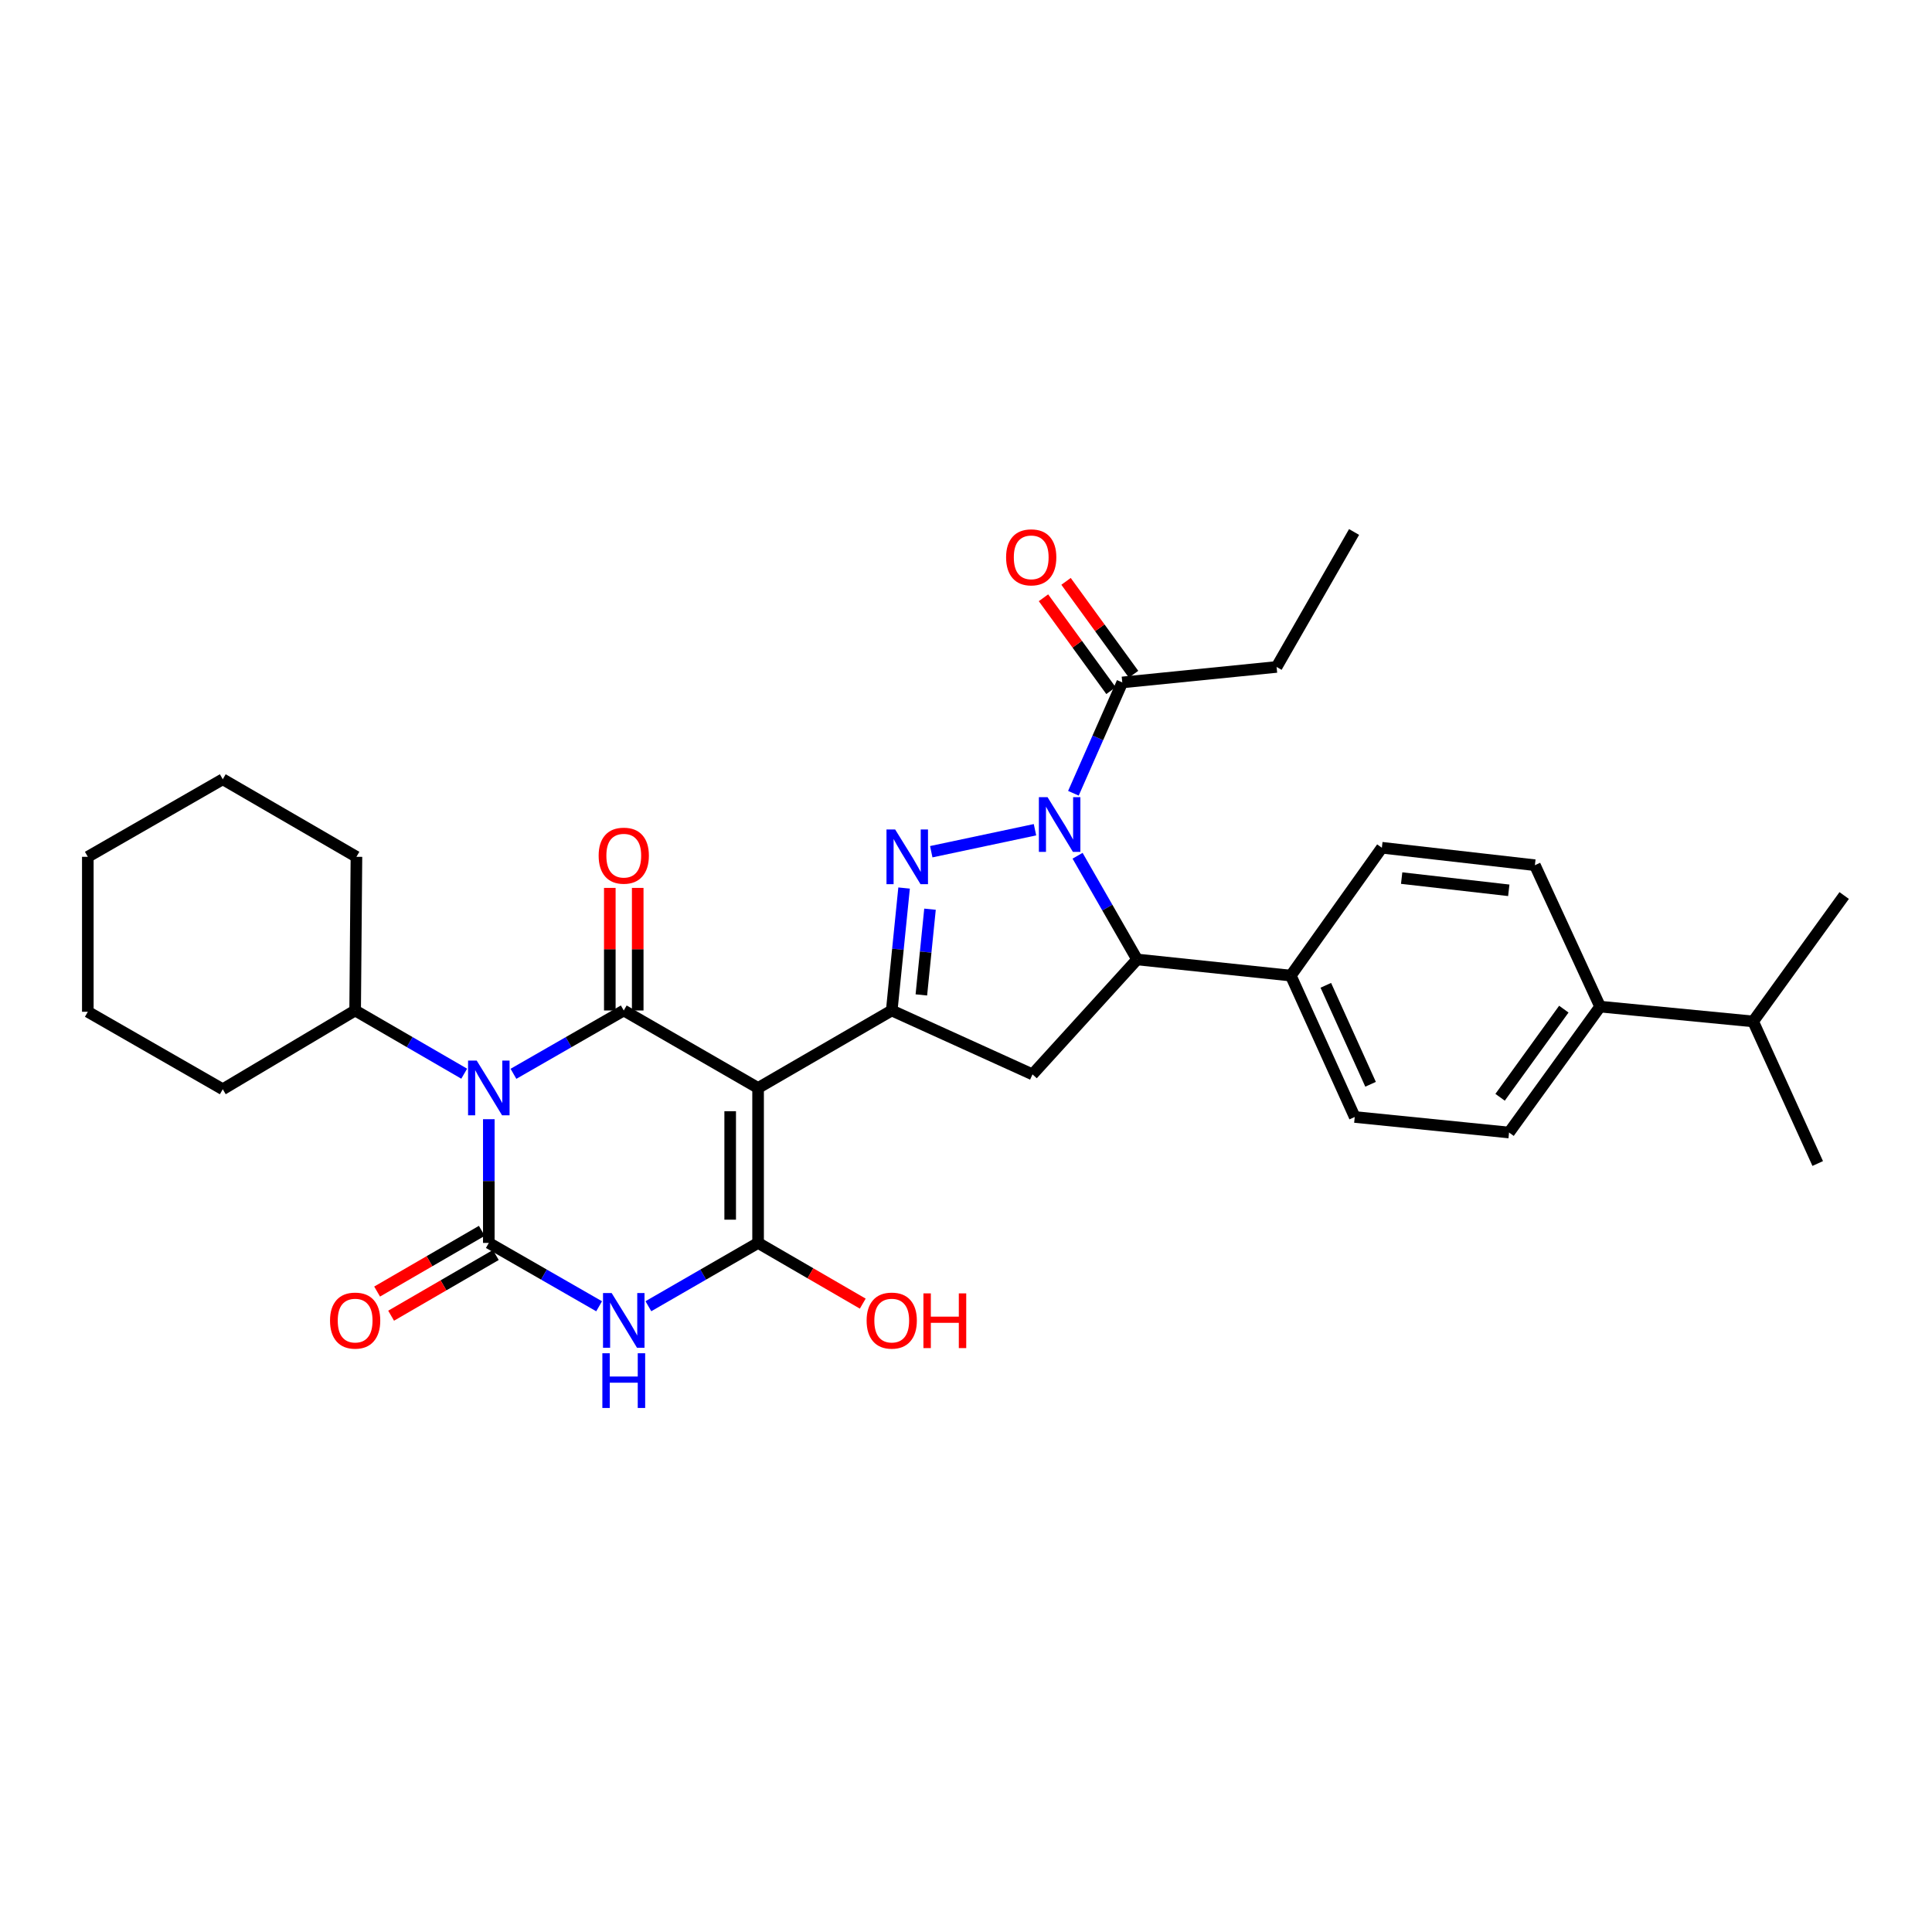 <?xml version='1.0' encoding='iso-8859-1'?>
<svg version='1.1' baseProfile='full'
              xmlns='http://www.w3.org/2000/svg'
                      xmlns:rdkit='http://www.rdkit.org/xml'
                      xmlns:xlink='http://www.w3.org/1999/xlink'
                  xml:space='preserve'
width='1000px' height='1000px' viewBox='0 0 1000 1000'>
<!-- END OF HEADER -->
<rect style='opacity:1.0;fill:#FFFFFF;stroke:none' width='1000' height='1000' x='0' y='0'> </rect>
<path class='bond-1' d='M 253.01,579.292 L 253.01,611.314' style='fill:none;fill-rule:evenodd;stroke:#0000FF;stroke-width:6px;stroke-linecap:butt;stroke-linejoin:miter;stroke-opacity:1' />
<path class='bond-1' d='M 253.01,611.314 L 253.01,643.336' style='fill:none;fill-rule:evenodd;stroke:#000000;stroke-width:6px;stroke-linecap:butt;stroke-linejoin:miter;stroke-opacity:1' />
<path class='bond-2' d='M 265.764,555.805 L 294.311,539.416' style='fill:none;fill-rule:evenodd;stroke:#0000FF;stroke-width:6px;stroke-linecap:butt;stroke-linejoin:miter;stroke-opacity:1' />
<path class='bond-2' d='M 294.311,539.416 L 322.859,523.027' style='fill:none;fill-rule:evenodd;stroke:#000000;stroke-width:6px;stroke-linecap:butt;stroke-linejoin:miter;stroke-opacity:1' />
<path class='bond-14' d='M 240.271,555.744 L 212.045,539.385' style='fill:none;fill-rule:evenodd;stroke:#0000FF;stroke-width:6px;stroke-linecap:butt;stroke-linejoin:miter;stroke-opacity:1' />
<path class='bond-14' d='M 212.045,539.385 L 183.82,523.027' style='fill:none;fill-rule:evenodd;stroke:#000000;stroke-width:6px;stroke-linecap:butt;stroke-linejoin:miter;stroke-opacity:1' />
<path class='bond-0' d='M 392.386,563.127 L 322.859,523.027' style='fill:none;fill-rule:evenodd;stroke:#000000;stroke-width:6px;stroke-linecap:butt;stroke-linejoin:miter;stroke-opacity:1' />
<path class='bond-4' d='M 392.386,563.127 L 392.386,643.336' style='fill:none;fill-rule:evenodd;stroke:#000000;stroke-width:6px;stroke-linecap:butt;stroke-linejoin:miter;stroke-opacity:1' />
<path class='bond-4' d='M 377.942,575.159 L 377.942,631.305' style='fill:none;fill-rule:evenodd;stroke:#000000;stroke-width:6px;stroke-linecap:butt;stroke-linejoin:miter;stroke-opacity:1' />
<path class='bond-7' d='M 392.386,563.127 L 461.561,523.027' style='fill:none;fill-rule:evenodd;stroke:#000000;stroke-width:6px;stroke-linecap:butt;stroke-linejoin:miter;stroke-opacity:1' />
<path class='bond-3' d='M 253.01,643.336 L 281.558,659.732' style='fill:none;fill-rule:evenodd;stroke:#000000;stroke-width:6px;stroke-linecap:butt;stroke-linejoin:miter;stroke-opacity:1' />
<path class='bond-3' d='M 281.558,659.732 L 310.105,676.127' style='fill:none;fill-rule:evenodd;stroke:#0000FF;stroke-width:6px;stroke-linecap:butt;stroke-linejoin:miter;stroke-opacity:1' />
<path class='bond-11' d='M 249.387,637.088 L 222.292,652.798' style='fill:none;fill-rule:evenodd;stroke:#000000;stroke-width:6px;stroke-linecap:butt;stroke-linejoin:miter;stroke-opacity:1' />
<path class='bond-11' d='M 222.292,652.798 L 195.196,668.508' style='fill:none;fill-rule:evenodd;stroke:#FF0000;stroke-width:6px;stroke-linecap:butt;stroke-linejoin:miter;stroke-opacity:1' />
<path class='bond-11' d='M 256.633,649.584 L 229.537,665.294' style='fill:none;fill-rule:evenodd;stroke:#000000;stroke-width:6px;stroke-linecap:butt;stroke-linejoin:miter;stroke-opacity:1' />
<path class='bond-11' d='M 229.537,665.294 L 202.442,681.004' style='fill:none;fill-rule:evenodd;stroke:#FF0000;stroke-width:6px;stroke-linecap:butt;stroke-linejoin:miter;stroke-opacity:1' />
<path class='bond-12' d='M 330.081,523.027 L 330.081,491.301' style='fill:none;fill-rule:evenodd;stroke:#000000;stroke-width:6px;stroke-linecap:butt;stroke-linejoin:miter;stroke-opacity:1' />
<path class='bond-12' d='M 330.081,491.301 L 330.081,459.576' style='fill:none;fill-rule:evenodd;stroke:#FF0000;stroke-width:6px;stroke-linecap:butt;stroke-linejoin:miter;stroke-opacity:1' />
<path class='bond-12' d='M 315.636,523.027 L 315.636,491.301' style='fill:none;fill-rule:evenodd;stroke:#000000;stroke-width:6px;stroke-linecap:butt;stroke-linejoin:miter;stroke-opacity:1' />
<path class='bond-12' d='M 315.636,491.301 L 315.636,459.576' style='fill:none;fill-rule:evenodd;stroke:#FF0000;stroke-width:6px;stroke-linecap:butt;stroke-linejoin:miter;stroke-opacity:1' />
<path class='bond-32' d='M 335.605,676.098 L 363.996,659.717' style='fill:none;fill-rule:evenodd;stroke:#0000FF;stroke-width:6px;stroke-linecap:butt;stroke-linejoin:miter;stroke-opacity:1' />
<path class='bond-32' d='M 363.996,659.717 L 392.386,643.336' style='fill:none;fill-rule:evenodd;stroke:#000000;stroke-width:6px;stroke-linecap:butt;stroke-linejoin:miter;stroke-opacity:1' />
<path class='bond-17' d='M 392.386,643.336 L 419.474,659.045' style='fill:none;fill-rule:evenodd;stroke:#000000;stroke-width:6px;stroke-linecap:butt;stroke-linejoin:miter;stroke-opacity:1' />
<path class='bond-17' d='M 419.474,659.045 L 446.562,674.754' style='fill:none;fill-rule:evenodd;stroke:#FF0000;stroke-width:6px;stroke-linecap:butt;stroke-linejoin:miter;stroke-opacity:1' />
<path class='bond-5' d='M 535.707,429.465 L 482.015,440.849' style='fill:none;fill-rule:evenodd;stroke:#0000FF;stroke-width:6px;stroke-linecap:butt;stroke-linejoin:miter;stroke-opacity:1' />
<path class='bond-10' d='M 555.593,410.591 L 568.242,381.91' style='fill:none;fill-rule:evenodd;stroke:#0000FF;stroke-width:6px;stroke-linecap:butt;stroke-linejoin:miter;stroke-opacity:1' />
<path class='bond-10' d='M 568.242,381.91 L 580.891,353.228' style='fill:none;fill-rule:evenodd;stroke:#000000;stroke-width:6px;stroke-linecap:butt;stroke-linejoin:miter;stroke-opacity:1' />
<path class='bond-34' d='M 557.748,442.934 L 573.155,469.771' style='fill:none;fill-rule:evenodd;stroke:#0000FF;stroke-width:6px;stroke-linecap:butt;stroke-linejoin:miter;stroke-opacity:1' />
<path class='bond-34' d='M 573.155,469.771 L 588.563,496.609' style='fill:none;fill-rule:evenodd;stroke:#000000;stroke-width:6px;stroke-linecap:butt;stroke-linejoin:miter;stroke-opacity:1' />
<path class='bond-6' d='M 467.955,459.643 L 464.758,491.335' style='fill:none;fill-rule:evenodd;stroke:#0000FF;stroke-width:6px;stroke-linecap:butt;stroke-linejoin:miter;stroke-opacity:1' />
<path class='bond-6' d='M 464.758,491.335 L 461.561,523.027' style='fill:none;fill-rule:evenodd;stroke:#000000;stroke-width:6px;stroke-linecap:butt;stroke-linejoin:miter;stroke-opacity:1' />
<path class='bond-6' d='M 481.368,470.6 L 479.13,492.785' style='fill:none;fill-rule:evenodd;stroke:#0000FF;stroke-width:6px;stroke-linecap:butt;stroke-linejoin:miter;stroke-opacity:1' />
<path class='bond-6' d='M 479.13,492.785 L 476.892,514.969' style='fill:none;fill-rule:evenodd;stroke:#000000;stroke-width:6px;stroke-linecap:butt;stroke-linejoin:miter;stroke-opacity:1' />
<path class='bond-9' d='M 461.561,523.027 L 534.419,556.097' style='fill:none;fill-rule:evenodd;stroke:#000000;stroke-width:6px;stroke-linecap:butt;stroke-linejoin:miter;stroke-opacity:1' />
<path class='bond-8' d='M 588.563,496.609 L 534.419,556.097' style='fill:none;fill-rule:evenodd;stroke:#000000;stroke-width:6px;stroke-linecap:butt;stroke-linejoin:miter;stroke-opacity:1' />
<path class='bond-13' d='M 588.563,496.609 L 668.113,504.971' style='fill:none;fill-rule:evenodd;stroke:#000000;stroke-width:6px;stroke-linecap:butt;stroke-linejoin:miter;stroke-opacity:1' />
<path class='bond-15' d='M 586.732,348.981 L 569.258,324.947' style='fill:none;fill-rule:evenodd;stroke:#000000;stroke-width:6px;stroke-linecap:butt;stroke-linejoin:miter;stroke-opacity:1' />
<path class='bond-15' d='M 569.258,324.947 L 551.783,300.912' style='fill:none;fill-rule:evenodd;stroke:#FF0000;stroke-width:6px;stroke-linecap:butt;stroke-linejoin:miter;stroke-opacity:1' />
<path class='bond-15' d='M 575.049,357.476 L 557.574,333.441' style='fill:none;fill-rule:evenodd;stroke:#000000;stroke-width:6px;stroke-linecap:butt;stroke-linejoin:miter;stroke-opacity:1' />
<path class='bond-15' d='M 557.574,333.441 L 540.1,309.407' style='fill:none;fill-rule:evenodd;stroke:#FF0000;stroke-width:6px;stroke-linecap:butt;stroke-linejoin:miter;stroke-opacity:1' />
<path class='bond-23' d='M 580.891,353.228 L 660.762,345.212' style='fill:none;fill-rule:evenodd;stroke:#000000;stroke-width:6px;stroke-linecap:butt;stroke-linejoin:miter;stroke-opacity:1' />
<path class='bond-18' d='M 668.113,504.971 L 715.251,438.79' style='fill:none;fill-rule:evenodd;stroke:#000000;stroke-width:6px;stroke-linecap:butt;stroke-linejoin:miter;stroke-opacity:1' />
<path class='bond-19' d='M 668.113,504.971 L 701.208,578.15' style='fill:none;fill-rule:evenodd;stroke:#000000;stroke-width:6px;stroke-linecap:butt;stroke-linejoin:miter;stroke-opacity:1' />
<path class='bond-19' d='M 686.239,509.996 L 709.405,561.221' style='fill:none;fill-rule:evenodd;stroke:#000000;stroke-width:6px;stroke-linecap:butt;stroke-linejoin:miter;stroke-opacity:1' />
<path class='bond-24' d='M 183.82,523.027 L 184.494,443.484' style='fill:none;fill-rule:evenodd;stroke:#000000;stroke-width:6px;stroke-linecap:butt;stroke-linejoin:miter;stroke-opacity:1' />
<path class='bond-25' d='M 183.82,523.027 L 115.303,563.793' style='fill:none;fill-rule:evenodd;stroke:#000000;stroke-width:6px;stroke-linecap:butt;stroke-linejoin:miter;stroke-opacity:1' />
<path class='bond-16' d='M 828.21,521.021 L 781.08,586.191' style='fill:none;fill-rule:evenodd;stroke:#000000;stroke-width:6px;stroke-linecap:butt;stroke-linejoin:miter;stroke-opacity:1' />
<path class='bond-16' d='M 809.435,522.331 L 776.444,567.951' style='fill:none;fill-rule:evenodd;stroke:#000000;stroke-width:6px;stroke-linecap:butt;stroke-linejoin:miter;stroke-opacity:1' />
<path class='bond-22' d='M 828.21,521.021 L 907.423,528.692' style='fill:none;fill-rule:evenodd;stroke:#000000;stroke-width:6px;stroke-linecap:butt;stroke-linejoin:miter;stroke-opacity:1' />
<path class='bond-35' d='M 828.21,521.021 L 794.457,447.826' style='fill:none;fill-rule:evenodd;stroke:#000000;stroke-width:6px;stroke-linecap:butt;stroke-linejoin:miter;stroke-opacity:1' />
<path class='bond-21' d='M 715.251,438.79 L 794.457,447.826' style='fill:none;fill-rule:evenodd;stroke:#000000;stroke-width:6px;stroke-linecap:butt;stroke-linejoin:miter;stroke-opacity:1' />
<path class='bond-21' d='M 725.495,454.497 L 780.939,460.822' style='fill:none;fill-rule:evenodd;stroke:#000000;stroke-width:6px;stroke-linecap:butt;stroke-linejoin:miter;stroke-opacity:1' />
<path class='bond-20' d='M 701.208,578.15 L 781.08,586.191' style='fill:none;fill-rule:evenodd;stroke:#000000;stroke-width:6px;stroke-linecap:butt;stroke-linejoin:miter;stroke-opacity:1' />
<path class='bond-26' d='M 907.423,528.692 L 940.847,602.233' style='fill:none;fill-rule:evenodd;stroke:#000000;stroke-width:6px;stroke-linecap:butt;stroke-linejoin:miter;stroke-opacity:1' />
<path class='bond-27' d='M 907.423,528.692 L 954.545,463.522' style='fill:none;fill-rule:evenodd;stroke:#000000;stroke-width:6px;stroke-linecap:butt;stroke-linejoin:miter;stroke-opacity:1' />
<path class='bond-28' d='M 660.762,345.212 L 700.863,275.355' style='fill:none;fill-rule:evenodd;stroke:#000000;stroke-width:6px;stroke-linecap:butt;stroke-linejoin:miter;stroke-opacity:1' />
<path class='bond-29' d='M 184.494,443.484 L 115.303,403.352' style='fill:none;fill-rule:evenodd;stroke:#000000;stroke-width:6px;stroke-linecap:butt;stroke-linejoin:miter;stroke-opacity:1' />
<path class='bond-30' d='M 115.303,563.793 L 45.455,523.693' style='fill:none;fill-rule:evenodd;stroke:#000000;stroke-width:6px;stroke-linecap:butt;stroke-linejoin:miter;stroke-opacity:1' />
<path class='bond-33' d='M 115.303,403.352 L 45.455,443.484' style='fill:none;fill-rule:evenodd;stroke:#000000;stroke-width:6px;stroke-linecap:butt;stroke-linejoin:miter;stroke-opacity:1' />
<path class='bond-31' d='M 45.455,523.693 L 45.455,443.484' style='fill:none;fill-rule:evenodd;stroke:#000000;stroke-width:6px;stroke-linecap:butt;stroke-linejoin:miter;stroke-opacity:1' />
<path  class='atom-0' d='M 246.75 548.967
L 256.03 563.967
Q 256.95 565.447, 258.43 568.127
Q 259.91 570.807, 259.99 570.967
L 259.99 548.967
L 263.75 548.967
L 263.75 577.287
L 259.87 577.287
L 249.91 560.887
Q 248.75 558.967, 247.51 556.767
Q 246.31 554.567, 245.95 553.887
L 245.95 577.287
L 242.27 577.287
L 242.27 548.967
L 246.75 548.967
' fill='#0000FF'/>
<path  class='atom-4' d='M 316.599 669.292
L 325.879 684.292
Q 326.799 685.772, 328.279 688.452
Q 329.759 691.132, 329.839 691.292
L 329.839 669.292
L 333.599 669.292
L 333.599 697.612
L 329.719 697.612
L 319.759 681.212
Q 318.599 679.292, 317.359 677.092
Q 316.159 674.892, 315.799 674.212
L 315.799 697.612
L 312.119 697.612
L 312.119 669.292
L 316.599 669.292
' fill='#0000FF'/>
<path  class='atom-4' d='M 311.779 700.444
L 315.619 700.444
L 315.619 712.484
L 330.099 712.484
L 330.099 700.444
L 333.939 700.444
L 333.939 728.764
L 330.099 728.764
L 330.099 715.684
L 315.619 715.684
L 315.619 728.764
L 311.779 728.764
L 311.779 700.444
' fill='#0000FF'/>
<path  class='atom-6' d='M 542.202 412.6
L 551.482 427.6
Q 552.402 429.08, 553.882 431.76
Q 555.362 434.44, 555.442 434.6
L 555.442 412.6
L 559.202 412.6
L 559.202 440.92
L 555.322 440.92
L 545.362 424.52
Q 544.202 422.6, 542.962 420.4
Q 541.762 418.2, 541.402 417.52
L 541.402 440.92
L 537.722 440.92
L 537.722 412.6
L 542.202 412.6
' fill='#0000FF'/>
<path  class='atom-7' d='M 463.326 429.324
L 472.606 444.324
Q 473.526 445.804, 475.006 448.484
Q 476.486 451.164, 476.566 451.324
L 476.566 429.324
L 480.326 429.324
L 480.326 457.644
L 476.446 457.644
L 466.486 441.244
Q 465.326 439.324, 464.086 437.124
Q 462.886 434.924, 462.526 434.244
L 462.526 457.644
L 458.846 457.644
L 458.846 429.324
L 463.326 429.324
' fill='#0000FF'/>
<path  class='atom-12' d='M 170.82 683.532
Q 170.82 676.732, 174.18 672.932
Q 177.54 669.132, 183.82 669.132
Q 190.1 669.132, 193.46 672.932
Q 196.82 676.732, 196.82 683.532
Q 196.82 690.412, 193.42 694.332
Q 190.02 698.212, 183.82 698.212
Q 177.58 698.212, 174.18 694.332
Q 170.82 690.452, 170.82 683.532
M 183.82 695.012
Q 188.14 695.012, 190.46 692.132
Q 192.82 689.212, 192.82 683.532
Q 192.82 677.972, 190.46 675.172
Q 188.14 672.332, 183.82 672.332
Q 179.5 672.332, 177.14 675.132
Q 174.82 677.932, 174.82 683.532
Q 174.82 689.252, 177.14 692.132
Q 179.5 695.012, 183.82 695.012
' fill='#FF0000'/>
<path  class='atom-13' d='M 309.859 442.89
Q 309.859 436.09, 313.219 432.29
Q 316.579 428.49, 322.859 428.49
Q 329.139 428.49, 332.499 432.29
Q 335.859 436.09, 335.859 442.89
Q 335.859 449.77, 332.459 453.69
Q 329.059 457.57, 322.859 457.57
Q 316.619 457.57, 313.219 453.69
Q 309.859 449.81, 309.859 442.89
M 322.859 454.37
Q 327.179 454.37, 329.499 451.49
Q 331.859 448.57, 331.859 442.89
Q 331.859 437.33, 329.499 434.53
Q 327.179 431.69, 322.859 431.69
Q 318.539 431.69, 316.179 434.49
Q 313.859 437.29, 313.859 442.89
Q 313.859 448.61, 316.179 451.49
Q 318.539 454.37, 322.859 454.37
' fill='#FF0000'/>
<path  class='atom-16' d='M 520.753 288.475
Q 520.753 281.675, 524.113 277.875
Q 527.473 274.075, 533.753 274.075
Q 540.033 274.075, 543.393 277.875
Q 546.753 281.675, 546.753 288.475
Q 546.753 295.355, 543.353 299.275
Q 539.953 303.155, 533.753 303.155
Q 527.513 303.155, 524.113 299.275
Q 520.753 295.395, 520.753 288.475
M 533.753 299.955
Q 538.073 299.955, 540.393 297.075
Q 542.753 294.155, 542.753 288.475
Q 542.753 282.915, 540.393 280.115
Q 538.073 277.275, 533.753 277.275
Q 529.433 277.275, 527.073 280.075
Q 524.753 282.875, 524.753 288.475
Q 524.753 294.195, 527.073 297.075
Q 529.433 299.955, 533.753 299.955
' fill='#FF0000'/>
<path  class='atom-18' d='M 448.561 683.532
Q 448.561 676.732, 451.921 672.932
Q 455.281 669.132, 461.561 669.132
Q 467.841 669.132, 471.201 672.932
Q 474.561 676.732, 474.561 683.532
Q 474.561 690.412, 471.161 694.332
Q 467.761 698.212, 461.561 698.212
Q 455.321 698.212, 451.921 694.332
Q 448.561 690.452, 448.561 683.532
M 461.561 695.012
Q 465.881 695.012, 468.201 692.132
Q 470.561 689.212, 470.561 683.532
Q 470.561 677.972, 468.201 675.172
Q 465.881 672.332, 461.561 672.332
Q 457.241 672.332, 454.881 675.132
Q 452.561 677.932, 452.561 683.532
Q 452.561 689.252, 454.881 692.132
Q 457.241 695.012, 461.561 695.012
' fill='#FF0000'/>
<path  class='atom-18' d='M 477.961 669.452
L 481.801 669.452
L 481.801 681.492
L 496.281 681.492
L 496.281 669.452
L 500.121 669.452
L 500.121 697.772
L 496.281 697.772
L 496.281 684.692
L 481.801 684.692
L 481.801 697.772
L 477.961 697.772
L 477.961 669.452
' fill='#FF0000'/>
</svg>
